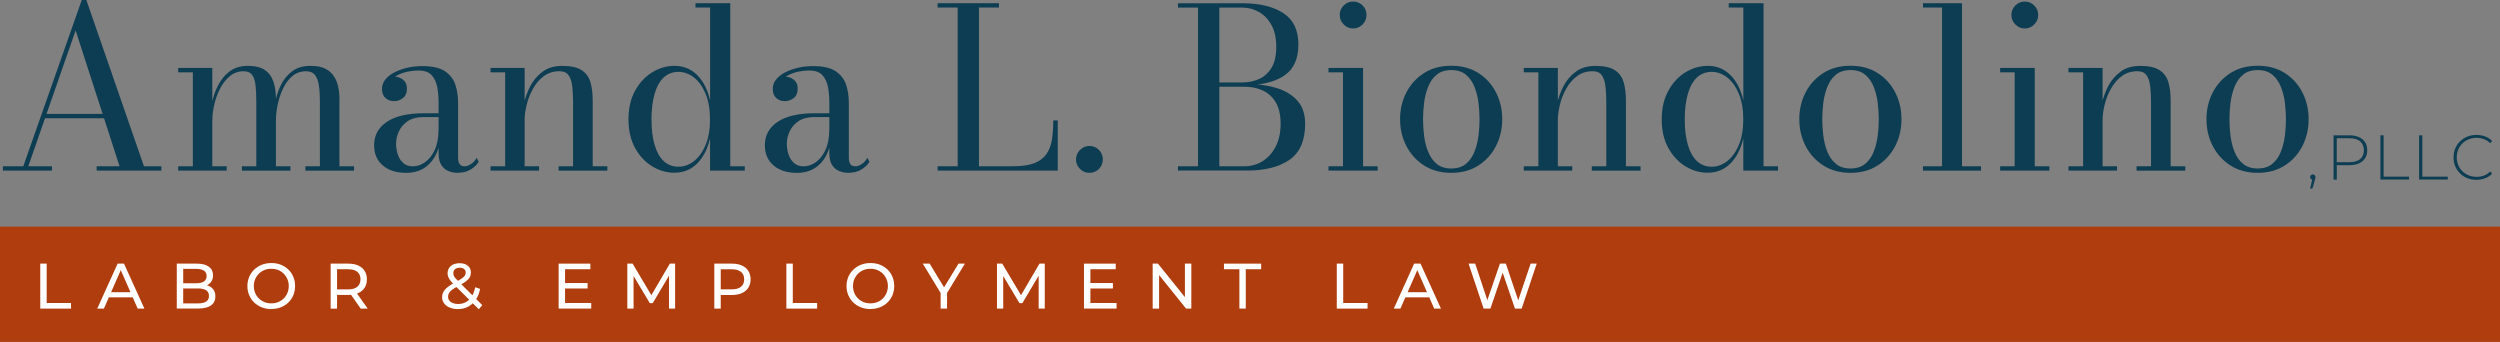 <?xml version="1.0" encoding="UTF-8"?> <svg xmlns="http://www.w3.org/2000/svg" id="Layer_2" data-name="Layer 2" viewBox="0 0 545.17 74.55"><rect x="0" y="0" width="545.17" height="74.55" fill="#808080" stroke="none"/><defs><style> .cls-1 { fill: #0d3d52; } .cls-1, .cls-2, .cls-3 { stroke-width: 0px; } .cls-2 { fill: #b03d0d; } .cls-3 { fill: #fff; } </style></defs><g id="Layer_2-2" data-name="Layer 2"><g><rect class="cls-2" y="49.41" width="545.17" height="25.14"></rect><g><path class="cls-1" d="m18.83,0l12.56,36.25h3.8v.95h-14.11v-.95h4.99L16.49,6.64l-10.32,29.61h5.16v.95H.63v-.95h4.45L17.83,0h1Zm-9.2,25.79v-.95h15.77v.95h-15.77Z"></path><path class="cls-1" d="m46.3,14.82v21.44h3.14v.95h-10.58v-.95h3.19V15.77h-3.19v-.95h7.45Zm13.87,6.84v14.6h3.16v.95h-10.58v-.95h3.14v-14.04c0-1.36-.05-2.55-.16-3.55-.11-1.01-.35-1.78-.74-2.32-.39-.54-1.01-.81-1.87-.81-1.15,0-2.16.36-3.02,1.08-.86.72-1.57,1.64-2.13,2.75s-.98,2.27-1.25,3.48c-.28,1.21-.41,2.3-.41,3.27l-.54.12c0-1.07.13-2.28.4-3.64.27-1.35.72-2.66,1.35-3.92.63-1.26,1.48-2.29,2.54-3.1,1.06-.81,2.39-1.22,3.98-1.22s2.88.31,3.76.94c.88.62,1.5,1.49,1.85,2.59.35,1.1.52,2.36.52,3.77Zm13.85,0v14.6h3.19v.95h-10.61v-.95h3.16v-14.04c0-1.36-.07-2.55-.22-3.55s-.43-1.78-.86-2.32c-.43-.54-1.07-.81-1.93-.81-1.18,0-2.19.36-3.03,1.08-.84.72-1.51,1.64-2.03,2.75-.52,1.11-.9,2.27-1.14,3.48-.24,1.21-.37,2.3-.37,3.27l-.61.12c0-1.07.12-2.28.37-3.64s.66-2.66,1.25-3.92c.59-1.26,1.42-2.29,2.47-3.1,1.05-.81,2.39-1.22,4.02-1.22s2.89.31,3.81.94c.92.62,1.57,1.49,1.96,2.59.39,1.1.58,2.36.58,3.77Z"></path><path class="cls-1" d="m88.52,37.69c-2.11,0-3.79-.54-5.05-1.62-1.26-1.08-1.89-2.54-1.89-4.39,0-2.17.93-3.88,2.8-5.12s4.53-1.86,7.98-1.86h5.52v.83h-5.52c-1.43,0-2.58.3-3.46.9-.88.6-1.52,1.35-1.92,2.24-.41.89-.61,1.79-.61,2.68,0,.81.13,1.59.38,2.35.25.75.65,1.37,1.19,1.85.54.48,1.24.72,2.08.72.91,0,1.79-.29,2.64-.88.85-.58,1.56-1.47,2.12-2.65.56-1.18.84-2.66.84-4.43h.56c0,1.85-.3,3.48-.89,4.89-.59,1.41-1.46,2.51-2.59,3.31-1.14.79-2.53,1.19-4.19,1.19Zm11.34,0c-.76,0-1.46-.13-2.1-.4s-1.16-.71-1.54-1.34c-.39-.62-.58-1.46-.58-2.52v-11.05c0-1.17-.1-2.29-.29-3.36-.2-1.07-.6-1.95-1.23-2.63-.62-.68-1.59-1.02-2.88-1.02-.73,0-1.49.08-2.27.24-.79.16-1.52.41-2.19.74-.67.33-1.22.75-1.64,1.25-.42.5-.63,1.1-.63,1.78h-1.14c0-.83.27-1.48.81-1.96.54-.48,1.14-.72,1.79-.72.7,0,1.33.22,1.91.67.58.45.86,1.08.86,1.91,0,.97-.3,1.68-.89,2.12-.59.44-1.22.66-1.89.66-.75,0-1.38-.23-1.89-.68-.51-.45-.77-1.12-.77-2,0-.76.25-1.45.74-2.06.49-.61,1.16-1.13,2-1.56s1.78-.76,2.82-1,2.12-.35,3.22-.35c2.24,0,3.91.39,5.02,1.17,1.11.78,1.85,1.78,2.23,2.99s.56,2.48.56,3.8v11.97c0,.54.09.99.28,1.36.19.37.58.56,1.18.56.42,0,.89-.17,1.4-.52.51-.35.9-.79,1.18-1.33l.46.88c-.42.67-1.02,1.23-1.79,1.69-.77.46-1.68.69-2.74.69Z"></path><path class="cls-1" d="m114.41,14.82v21.44h3.14v.95h-10.58v-.95h3.19V15.77h-3.19v-.95h7.45Zm14.84,6.84v14.6h3.19v.95h-10.63v-.95h3.16v-13.87c0-1.36-.06-2.56-.18-3.59-.12-1.03-.39-1.83-.82-2.41-.42-.58-1.08-.86-1.97-.86-1.31,0-2.45.36-3.41,1.07-.96.71-1.74,1.63-2.36,2.74-.62,1.11-1.08,2.28-1.38,3.52-.3,1.23-.45,2.38-.45,3.43l-.61.12c0-1.07.14-2.29.43-3.66.28-1.37.76-2.69,1.42-3.97.67-1.27,1.57-2.33,2.7-3.16,1.13-.84,2.56-1.25,4.28-1.25,1.88,0,3.29.31,4.23.94s1.57,1.49,1.9,2.59c.32,1.1.49,2.36.49,3.77Z"></path><path class="cls-1" d="m147.08,37.67c-1.7,0-3.32-.46-4.84-1.39-1.53-.92-2.77-2.25-3.74-3.99-.96-1.74-1.45-3.82-1.45-6.25s.48-4.52,1.45-6.27c.96-1.74,2.21-3.08,3.74-4.01,1.52-.93,3.14-1.4,4.84-1.4,1.98,0,3.64.68,4.98,2.04,1.34,1.36,2.27,3.2,2.79,5.52V1.65h-3.19v-.95h7.59v35.55h3.16v.95h-7.57v-7.06c-.52,2.3-1.45,4.13-2.79,5.49-1.34,1.35-3,2.03-4.98,2.03Zm.85-1.31c1.22,0,2.35-.41,3.39-1.22,1.05-.81,1.89-1.98,2.54-3.52.65-1.53.97-3.39.97-5.58s-.33-4.06-.97-5.61c-.65-1.55-1.5-2.73-2.54-3.54s-2.18-1.22-3.39-1.22-2.33.41-3.2,1.23c-.87.82-1.53,2-1.98,3.55-.45,1.55-.68,3.41-.68,5.58s.23,4.03.68,5.57c.45,1.54,1.12,2.72,1.98,3.53.87.81,1.93,1.22,3.2,1.22Z"></path><path class="cls-1" d="m173.73,37.69c-2.11,0-3.79-.54-5.05-1.62-1.26-1.08-1.89-2.54-1.89-4.39,0-2.17.93-3.88,2.8-5.12s4.53-1.86,7.98-1.86h5.52v.83h-5.52c-1.43,0-2.58.3-3.46.9-.88.6-1.52,1.35-1.92,2.24-.41.89-.61,1.79-.61,2.68,0,.81.12,1.59.38,2.35.25.75.65,1.37,1.19,1.85.54.48,1.24.72,2.08.72.91,0,1.79-.29,2.64-.88.85-.58,1.56-1.47,2.12-2.65.56-1.18.84-2.66.84-4.43h.56c0,1.85-.3,3.48-.89,4.89-.59,1.41-1.46,2.51-2.59,3.31-1.14.79-2.53,1.19-4.19,1.19Zm11.34,0c-.76,0-1.46-.13-2.1-.4s-1.16-.71-1.54-1.34c-.39-.62-.58-1.46-.58-2.52v-11.05c0-1.17-.1-2.29-.29-3.36-.2-1.07-.6-1.95-1.23-2.63-.62-.68-1.59-1.02-2.88-1.02-.73,0-1.49.08-2.28.24s-1.52.41-2.19.74c-.67.33-1.22.75-1.64,1.25-.42.5-.63,1.1-.63,1.78h-1.14c0-.83.27-1.48.82-1.96.54-.48,1.14-.72,1.79-.72.7,0,1.33.22,1.91.67.58.45.86,1.08.86,1.91,0,.97-.3,1.68-.89,2.12-.59.44-1.22.66-1.89.66-.75,0-1.38-.23-1.89-.68-.51-.45-.77-1.12-.77-2,0-.76.25-1.45.74-2.06s1.16-1.13,2-1.56c.84-.43,1.78-.76,2.82-1,1.05-.24,2.12-.35,3.22-.35,2.24,0,3.91.39,5.02,1.17,1.11.78,1.85,1.78,2.23,2.99s.56,2.48.56,3.8v11.97c0,.54.09.99.28,1.36.19.37.58.56,1.18.56.42,0,.89-.17,1.4-.52.51-.35.9-.79,1.18-1.33l.46.88c-.42.67-1.02,1.23-1.79,1.69-.77.46-1.68.69-2.74.69Z"></path><path class="cls-1" d="m204.46,37.2v-.95h4.38V1.65h-4.38v-.95h13.38v.95h-4.36v34.6h7.52c1.91,0,3.45-.23,4.6-.69,1.15-.46,2.02-1.13,2.62-2,.59-.87.99-1.92,1.18-3.15.19-1.23.29-2.62.29-4.16h.97v10.95h-26.21Z"></path><path class="cls-1" d="m237.57,37.69c-.54,0-1.02-.13-1.46-.39-.44-.26-.79-.61-1.06-1.06-.27-.45-.4-.94-.4-1.47s.13-1.03.4-1.47c.27-.45.62-.8,1.06-1.07.44-.27.92-.4,1.46-.4s1.03.13,1.47.4c.45.27.8.62,1.06,1.07.26.45.39.94.39,1.47s-.13,1.03-.39,1.47c-.26.45-.61.8-1.06,1.06-.45.26-.94.39-1.47.39Z"></path><path class="cls-1" d="m265.63,18.61v-.63h5.35c1.23,0,2.41-.24,3.53-.73,1.12-.49,2.03-1.3,2.74-2.43.71-1.14,1.06-2.67,1.06-4.6s-.35-3.53-1.06-4.79c-.71-1.26-1.62-2.21-2.74-2.83-1.12-.62-2.3-.94-3.53-.94h-14.11v-.95h14.11c3.68,0,6.63.71,8.84,2.13,2.21,1.42,3.32,3.71,3.32,6.87s-1.05,5.42-3.14,6.81c-2.09,1.4-5.1,2.09-9.03,2.09h-5.35Zm-8.76,18.59v-.95h14.6c1.39,0,2.68-.37,3.87-1.11,1.18-.74,2.13-1.8,2.85-3.19.71-1.39,1.07-3.05,1.07-4.98s-.36-3.49-1.07-4.67c-.71-1.18-1.66-2.04-2.85-2.58-1.18-.54-2.47-.8-3.87-.8h-5.84v-.61h6.35c2.29,0,4.39.28,6.3.85,1.91.57,3.45,1.48,4.6,2.75,1.15,1.26,1.73,2.95,1.73,5.06,0,3.65-1.12,6.27-3.37,7.85-2.25,1.58-5.33,2.37-9.26,2.37h-15.11Zm4.38-.37V1.07h4.65v35.77h-4.65Z"></path><path class="cls-1" d="m297.24,14.82v21.44h3.19v.95h-10.73v-.95h3.16V15.77h-3.16v-.95h7.54Zm-2.17-8.61c-.79,0-1.48-.29-2.06-.88s-.86-1.27-.86-2.07.29-1.5.86-2.07,1.26-.85,2.06-.85,1.5.28,2.07.85c.57.57.85,1.26.85,2.07s-.28,1.48-.85,2.07c-.57.58-1.26.88-2.07.88Z"></path><path class="cls-1" d="m316.48,37.69c-2.29,0-4.27-.54-5.94-1.61s-2.96-2.49-3.87-4.26c-.91-1.77-1.36-3.71-1.36-5.82s.45-4.05,1.36-5.82c.91-1.77,2.2-3.18,3.87-4.25s3.65-1.59,5.94-1.59,4.26.53,5.92,1.59,2.94,2.48,3.84,4.25c.9,1.77,1.35,3.71,1.35,5.82s-.45,4.05-1.35,5.82c-.9,1.77-2.18,3.19-3.84,4.26s-3.64,1.61-5.92,1.61Zm0-.95c1.31,0,2.38-.34,3.19-1.01.81-.67,1.43-1.55,1.86-2.64s.72-2.25.88-3.5.23-2.44.23-3.58-.08-2.35-.23-3.59c-.15-1.24-.45-2.4-.88-3.49s-1.05-1.97-1.86-2.64c-.81-.67-1.87-1.01-3.19-1.01s-2.38.34-3.19,1.01c-.81.67-1.43,1.55-1.86,2.64s-.72,2.25-.88,3.49c-.15,1.24-.23,2.44-.23,3.59s.08,2.33.23,3.58.45,2.42.88,3.5,1.05,1.97,1.86,2.64c.81.67,1.87,1.01,3.19,1.01Z"></path><path class="cls-1" d="m339.72,14.82v21.44h3.14v.95h-10.58v-.95h3.19V15.77h-3.19v-.95h7.45Zm14.84,6.84v14.6h3.19v.95h-10.63v-.95h3.16v-13.87c0-1.36-.06-2.56-.18-3.59-.12-1.03-.39-1.83-.82-2.41-.42-.58-1.08-.86-1.97-.86-1.31,0-2.45.36-3.41,1.07s-1.74,1.63-2.36,2.74-1.08,2.28-1.38,3.52c-.3,1.23-.45,2.38-.45,3.43l-.61.12c0-1.07.14-2.29.43-3.66.28-1.37.76-2.69,1.42-3.97s1.57-2.33,2.7-3.16c1.13-.84,2.56-1.25,4.28-1.25,1.88,0,3.29.31,4.23.94.94.62,1.57,1.49,1.9,2.59.32,1.1.49,2.36.49,3.77Z"></path><path class="cls-1" d="m372.4,37.67c-1.7,0-3.32-.46-4.84-1.39-1.53-.92-2.77-2.25-3.74-3.99-.97-1.74-1.45-3.82-1.45-6.25s.48-4.52,1.45-6.27c.96-1.74,2.21-3.08,3.74-4.01,1.52-.93,3.14-1.4,4.84-1.4,1.98,0,3.64.68,4.98,2.04,1.34,1.36,2.27,3.2,2.79,5.52V1.65h-3.19v-.95h7.59v35.55h3.16v.95h-7.57v-7.06c-.52,2.3-1.45,4.13-2.79,5.49-1.34,1.35-3,2.03-4.98,2.03Zm.85-1.31c1.22,0,2.35-.41,3.39-1.22,1.05-.81,1.89-1.98,2.54-3.52.65-1.53.97-3.39.97-5.58s-.32-4.06-.97-5.61c-.65-1.55-1.5-2.73-2.54-3.54-1.05-.81-2.18-1.22-3.39-1.22s-2.33.41-3.2,1.23c-.87.82-1.53,2-1.98,3.55-.45,1.55-.68,3.41-.68,5.58s.23,4.03.68,5.57c.45,1.54,1.12,2.72,1.98,3.53.87.81,1.93,1.22,3.2,1.22Z"></path><path class="cls-1" d="m403.54,37.69c-2.29,0-4.27-.54-5.94-1.61s-2.96-2.49-3.87-4.26c-.91-1.77-1.36-3.71-1.36-5.82s.45-4.05,1.36-5.82c.91-1.77,2.2-3.18,3.87-4.25s3.65-1.59,5.94-1.59,4.26.53,5.92,1.59,2.94,2.48,3.84,4.25c.9,1.77,1.35,3.71,1.35,5.82s-.45,4.05-1.35,5.82c-.9,1.77-2.18,3.19-3.84,4.26s-3.64,1.61-5.92,1.61Zm0-.95c1.31,0,2.38-.34,3.19-1.01.81-.67,1.43-1.55,1.86-2.64s.72-2.25.88-3.5.23-2.44.23-3.58-.08-2.35-.23-3.59c-.15-1.24-.45-2.4-.88-3.49s-1.05-1.97-1.86-2.64c-.81-.67-1.87-1.01-3.19-1.01s-2.38.34-3.19,1.01c-.81.67-1.43,1.55-1.86,2.64s-.72,2.25-.88,3.49c-.15,1.24-.23,2.44-.23,3.59s.08,2.33.23,3.58.45,2.42.88,3.5,1.05,1.97,1.86,2.64c.81.67,1.87,1.01,3.19,1.01Z"></path><path class="cls-1" d="m427.85.71v35.55h4.14v.95h-12.65v-.95h4.16V1.65h-4.16v-.95h8.52Z"></path><path class="cls-1" d="m443.71,14.82v21.44h3.19v.95h-10.73v-.95h3.16V15.77h-3.16v-.95h7.54Zm-2.17-8.61c-.79,0-1.48-.29-2.06-.88s-.86-1.27-.86-2.07.29-1.5.86-2.07,1.26-.85,2.06-.85,1.5.28,2.07.85c.57.57.85,1.26.85,2.07s-.28,1.48-.85,2.07c-.57.58-1.26.88-2.07.88Z"></path><path class="cls-1" d="m458.51,14.82v21.44h3.14v.95h-10.58v-.95h3.19V15.77h-3.19v-.95h7.45Zm14.84,6.84v14.6h3.19v.95h-10.63v-.95h3.16v-13.87c0-1.36-.06-2.56-.18-3.59-.12-1.03-.39-1.83-.82-2.41-.42-.58-1.08-.86-1.97-.86-1.31,0-2.45.36-3.41,1.07s-1.74,1.63-2.36,2.74-1.08,2.28-1.38,3.52c-.3,1.23-.45,2.38-.45,3.43l-.61.12c0-1.07.14-2.29.43-3.66.28-1.37.76-2.69,1.42-3.97s1.57-2.33,2.7-3.16c1.13-.84,2.56-1.25,4.28-1.25,1.88,0,3.29.31,4.23.94.94.62,1.57,1.49,1.9,2.59.32,1.1.49,2.36.49,3.77Z"></path><path class="cls-1" d="m492.33,37.69c-2.29,0-4.27-.54-5.94-1.61s-2.96-2.49-3.87-4.26c-.91-1.77-1.36-3.71-1.36-5.82s.45-4.05,1.36-5.82c.91-1.77,2.2-3.18,3.87-4.25s3.65-1.59,5.94-1.59,4.26.53,5.92,1.59,2.94,2.48,3.84,4.25c.9,1.77,1.35,3.71,1.35,5.82s-.45,4.05-1.35,5.82c-.9,1.77-2.18,3.19-3.84,4.26s-3.64,1.61-5.92,1.61Zm0-.95c1.31,0,2.38-.34,3.19-1.01.81-.67,1.43-1.55,1.86-2.64s.72-2.25.88-3.5.23-2.44.23-3.58-.08-2.35-.23-3.59c-.15-1.24-.45-2.4-.88-3.49s-1.05-1.97-1.86-2.64c-.81-.67-1.87-1.01-3.19-1.01s-2.38.34-3.19,1.01c-.81.67-1.43,1.55-1.86,2.64s-.72,2.25-.88,3.49c-.15,1.24-.23,2.44-.23,3.59s.08,2.33.23,3.58.45,2.42.88,3.5,1.05,1.97,1.86,2.64c.81.67,1.87,1.01,3.19,1.01Z"></path></g><g><path class="cls-1" d="m503.76,41.12l.54-2.33.07.4c-.18,0-.32-.05-.43-.17-.12-.11-.17-.25-.17-.41s.06-.3.17-.41c.11-.11.25-.17.41-.17.17,0,.31.06.42.17.11.11.16.25.16.41,0,.06,0,.13-.01.19,0,.06-.02.13-.04.19-.02.06-.04.15-.07.25l-.54,1.87h-.5Z"></path><path class="cls-1" d="m508.87,39.15v-9.64h3.46c.81,0,1.5.13,2.08.39.58.26,1.02.63,1.34,1.11.31.48.47,1.07.47,1.76s-.16,1.25-.47,1.74c-.31.49-.76.86-1.34,1.12-.58.26-1.27.39-2.08.39h-3.07l.32-.33v3.49h-.7Zm.7-3.44l-.32-.34h3.07c1.04,0,1.82-.23,2.36-.68.54-.46.8-1.1.8-1.92s-.27-1.48-.8-1.94c-.54-.46-1.33-.68-2.36-.68h-3.07l.32-.34v5.91Z"></path><path class="cls-1" d="m519.09,39.15v-9.64h.7v9.01h5.55v.63h-6.26Z"></path><path class="cls-1" d="m527.53,39.15v-9.64h.7v9.01h5.55v.63h-6.26Z"></path><path class="cls-1" d="m540.04,39.22c-.72,0-1.38-.12-1.99-.37-.61-.24-1.14-.59-1.59-1.03-.45-.44-.8-.96-1.05-1.55-.25-.59-.37-1.24-.37-1.95s.12-1.36.37-1.95.6-1.11,1.05-1.55c.46-.44.99-.78,1.59-1.03s1.27-.37,1.98-.37c.68,0,1.31.11,1.91.33.59.22,1.1.56,1.52,1.01l-.44.45c-.41-.4-.87-.7-1.37-.88-.5-.18-1.03-.27-1.59-.27-.62,0-1.19.11-1.71.32-.53.21-.99.51-1.38.9s-.69.84-.91,1.35c-.22.51-.32,1.08-.32,1.68s.11,1.17.32,1.68c.21.51.52.96.91,1.35s.85.68,1.38.9c.53.21,1.1.32,1.71.32.56,0,1.09-.09,1.59-.27.5-.18.96-.47,1.37-.89l.44.46c-.42.45-.93.79-1.52,1.01-.59.22-1.23.34-1.91.34Z"></path></g><g><path class="cls-3" d="m8.78,67.29v-9.8h1.4v8.58h5.31v1.22h-6.71Z"></path><path class="cls-3" d="m21.21,67.29l4.44-9.8h1.39l4.45,9.8h-1.47l-3.96-9.02h.56l-3.96,9.02h-1.44Zm1.89-2.45l.38-1.12h5.52l.41,1.12h-6.3Z"></path><path class="cls-3" d="m38.55,67.29v-9.8h4.4c1.13,0,2,.23,2.6.68.61.45.91,1.07.91,1.86,0,.53-.12.98-.36,1.34-.24.36-.56.64-.96.84s-.84.29-1.3.29l.25-.42c.56,0,1.05.1,1.48.29.43.2.77.48,1.02.86s.38.85.38,1.41c0,.84-.31,1.49-.94,1.95s-1.57.69-2.81.69h-4.68Zm1.4-1.13h3.22c.77,0,1.37-.13,1.78-.39.41-.26.62-.67.62-1.23s-.21-.98-.62-1.25c-.41-.26-1-.39-1.78-.39h-3.35v-1.13h3c.71,0,1.26-.13,1.65-.39s.59-.65.59-1.18-.2-.92-.59-1.18c-.39-.26-.94-.39-1.65-.39h-2.87v7.53Z"></path><path class="cls-3" d="m59.17,67.4c-.75,0-1.44-.13-2.08-.38s-1.19-.6-1.66-1.06c-.47-.45-.83-.98-1.09-1.59s-.39-1.27-.39-1.99.13-1.38.39-1.99.62-1.14,1.09-1.59c.47-.45,1.02-.81,1.65-1.06.63-.25,1.33-.38,2.09-.38s1.44.12,2.07.37,1.19.6,1.65,1.05c.47.45.83.99,1.08,1.6.26.61.38,1.28.38,1.99s-.13,1.4-.38,2c-.26.61-.62,1.14-1.08,1.59-.47.45-1.02.8-1.65,1.05s-1.33.37-2.07.37Zm-.01-1.25c.55,0,1.06-.09,1.52-.28s.86-.45,1.2-.79c.34-.34.61-.74.8-1.2.19-.46.29-.96.29-1.5s-.1-1.04-.29-1.49c-.19-.45-.46-.85-.8-1.2-.34-.35-.74-.61-1.2-.8s-.97-.28-1.52-.28-1.04.09-1.5.28-.87.45-1.21.8c-.35.35-.61.74-.81,1.2-.19.45-.29.95-.29,1.49s.1,1.04.29,1.5c.19.46.46.86.81,1.2.35.34.75.6,1.21.79s.96.28,1.5.28Z"></path><path class="cls-3" d="m72.1,67.29v-9.8h3.82c.86,0,1.59.13,2.2.41.61.27,1.07.66,1.4,1.18.33.51.49,1.12.49,1.83s-.16,1.32-.49,1.83c-.33.51-.79.9-1.4,1.17-.61.27-1.34.41-2.2.41h-3.05l.63-.64v3.63h-1.4Zm1.4-3.49l-.63-.69h3.01c.9,0,1.58-.19,2.04-.58s.69-.93.69-1.63-.23-1.24-.69-1.62-1.14-.57-2.04-.57h-3.01l.63-.7v5.8Zm5.15,3.49l-2.49-3.56h1.5l2.52,3.56h-1.53Z"></path><path class="cls-3" d="m99.84,67.4c-.66,0-1.25-.11-1.76-.32-.51-.21-.92-.51-1.22-.9-.3-.38-.45-.83-.45-1.33,0-.44.1-.84.29-1.2.2-.36.51-.72.94-1.06.43-.34.99-.69,1.69-1.06.57-.3,1.01-.56,1.34-.78.32-.22.55-.44.69-.64.14-.2.2-.42.2-.65,0-.32-.11-.58-.34-.78-.22-.2-.55-.3-.97-.3s-.78.11-1.03.33c-.25.22-.37.51-.37.86,0,.18.03.35.09.51s.17.35.34.55c.16.2.4.46.71.76l5.18,5.15-.76.9-5.5-5.47c-.33-.33-.58-.62-.77-.88-.19-.26-.32-.51-.41-.75-.08-.24-.13-.49-.13-.74,0-.44.11-.82.33-1.16s.53-.59.92-.77c.4-.18.86-.27,1.39-.27.49,0,.92.08,1.29.25.36.16.65.4.85.7.2.3.3.67.3,1.1,0,.37-.09.72-.27,1.04-.18.32-.47.62-.88.92-.4.3-.94.62-1.62.97-.56.29-1,.56-1.32.8-.32.25-.54.49-.68.74-.14.24-.2.51-.2.8,0,.31.09.58.27.82.18.24.44.42.77.55s.72.2,1.16.2c.62,0,1.19-.14,1.69-.41s.93-.68,1.27-1.22.59-1.21.75-2.02l1.08.35c-.19.94-.51,1.74-.96,2.39-.45.65-1.01,1.15-1.67,1.5-.66.35-1.41.52-2.24.52Z"></path><path class="cls-3" d="m123.22,66.07h5.71v1.22h-7.11v-9.8h6.92v1.22h-5.52v7.36Zm-.13-4.35h5.04v1.19h-5.04v-1.19Z"></path><path class="cls-3" d="m136.8,67.29v-9.8h1.15l4.4,7.41h-.62l4.34-7.41h1.15v9.8s-1.33,0-1.33,0v-7.69s.31,0,.31,0l-3.86,6.5h-.64l-3.89-6.5h.35v7.69h-1.34Z"></path><path class="cls-3" d="m155.77,67.29v-9.8h3.82c.86,0,1.59.13,2.2.41.61.27,1.07.66,1.4,1.18.33.51.49,1.12.49,1.83s-.16,1.32-.49,1.83c-.33.51-.79.9-1.4,1.18s-1.34.41-2.2.41h-3.05l.63-.66v3.63h-1.4Zm1.4-3.49l-.63-.7h3.01c.9,0,1.58-.19,2.04-.57s.69-.92.69-1.62-.23-1.24-.69-1.62-1.14-.57-2.04-.57h-3.01l.63-.7v5.8Z"></path><path class="cls-3" d="m171.48,67.29v-9.8h1.4v8.58h5.31v1.22h-6.71Z"></path><path class="cls-3" d="m189.82,67.4c-.75,0-1.44-.13-2.08-.38-.64-.25-1.19-.6-1.66-1.06-.47-.45-.83-.98-1.09-1.59-.26-.61-.39-1.27-.39-1.99s.13-1.38.39-1.99c.26-.61.62-1.14,1.09-1.59.47-.45,1.02-.81,1.65-1.06.63-.25,1.33-.38,2.09-.38s1.44.12,2.07.37,1.19.6,1.65,1.05c.47.45.83.99,1.08,1.6s.38,1.28.38,1.99-.13,1.4-.38,2c-.26.61-.62,1.14-1.08,1.59-.47.45-1.02.8-1.65,1.05s-1.33.37-2.07.37Zm-.01-1.25c.55,0,1.06-.09,1.52-.28s.86-.45,1.2-.79c.34-.34.61-.74.8-1.2.19-.46.29-.96.29-1.5s-.1-1.04-.29-1.49c-.19-.45-.46-.85-.8-1.2-.34-.35-.74-.61-1.2-.8s-.97-.28-1.52-.28-1.04.09-1.5.28-.87.45-1.21.8-.61.74-.8,1.2c-.19.45-.29.95-.29,1.49s.1,1.04.29,1.5c.19.46.46.86.8,1.2s.75.6,1.21.79.96.28,1.5.28Z"></path><path class="cls-3" d="m205.12,67.29v-3.75l.32.87-4.21-6.92h1.5l3.54,5.84h-.81l3.56-5.84h1.39l-4.2,6.92.31-.87v3.75h-1.39Z"></path><path class="cls-3" d="m217.41,67.29v-9.8h1.15l4.4,7.41h-.62l4.34-7.41h1.15v9.8s-1.33,0-1.33,0v-7.69s.31,0,.31,0l-3.86,6.5h-.64l-3.89-6.5h.35v7.69h-1.34Z"></path><path class="cls-3" d="m237.78,66.07h5.71v1.22h-7.11v-9.8h6.92v1.22h-5.52v7.36Zm-.13-4.35h5.04v1.19h-5.04v-1.19Z"></path><path class="cls-3" d="m251.36,67.29v-9.8h1.15l6.48,8.05h-.6v-8.05h1.4v9.8h-1.15l-6.48-8.05h.6v8.05h-1.4Z"></path><path class="cls-3" d="m270.27,67.29v-8.58h-3.36v-1.22h8.11v1.22h-3.36v8.58h-1.39Z"></path><path class="cls-3" d="m291.51,67.29v-9.8h1.4v8.58h5.31v1.22h-6.71Z"></path><path class="cls-3" d="m303.94,67.29l4.44-9.8h1.39l4.45,9.8h-1.47l-3.96-9.02h.56l-3.96,9.02h-1.44Zm1.89-2.45l.38-1.12h5.52l.41,1.12h-6.3Z"></path><path class="cls-3" d="m323.53,67.29l-3.28-9.8h1.44l3.01,9.04h-.73l3.12-9.04h1.29l3.05,9.04h-.7l3.05-9.04h1.33l-3.28,9.8h-1.47l-2.86-8.39h.38l-2.87,8.39h-1.5Z"></path></g></g></g></svg> 